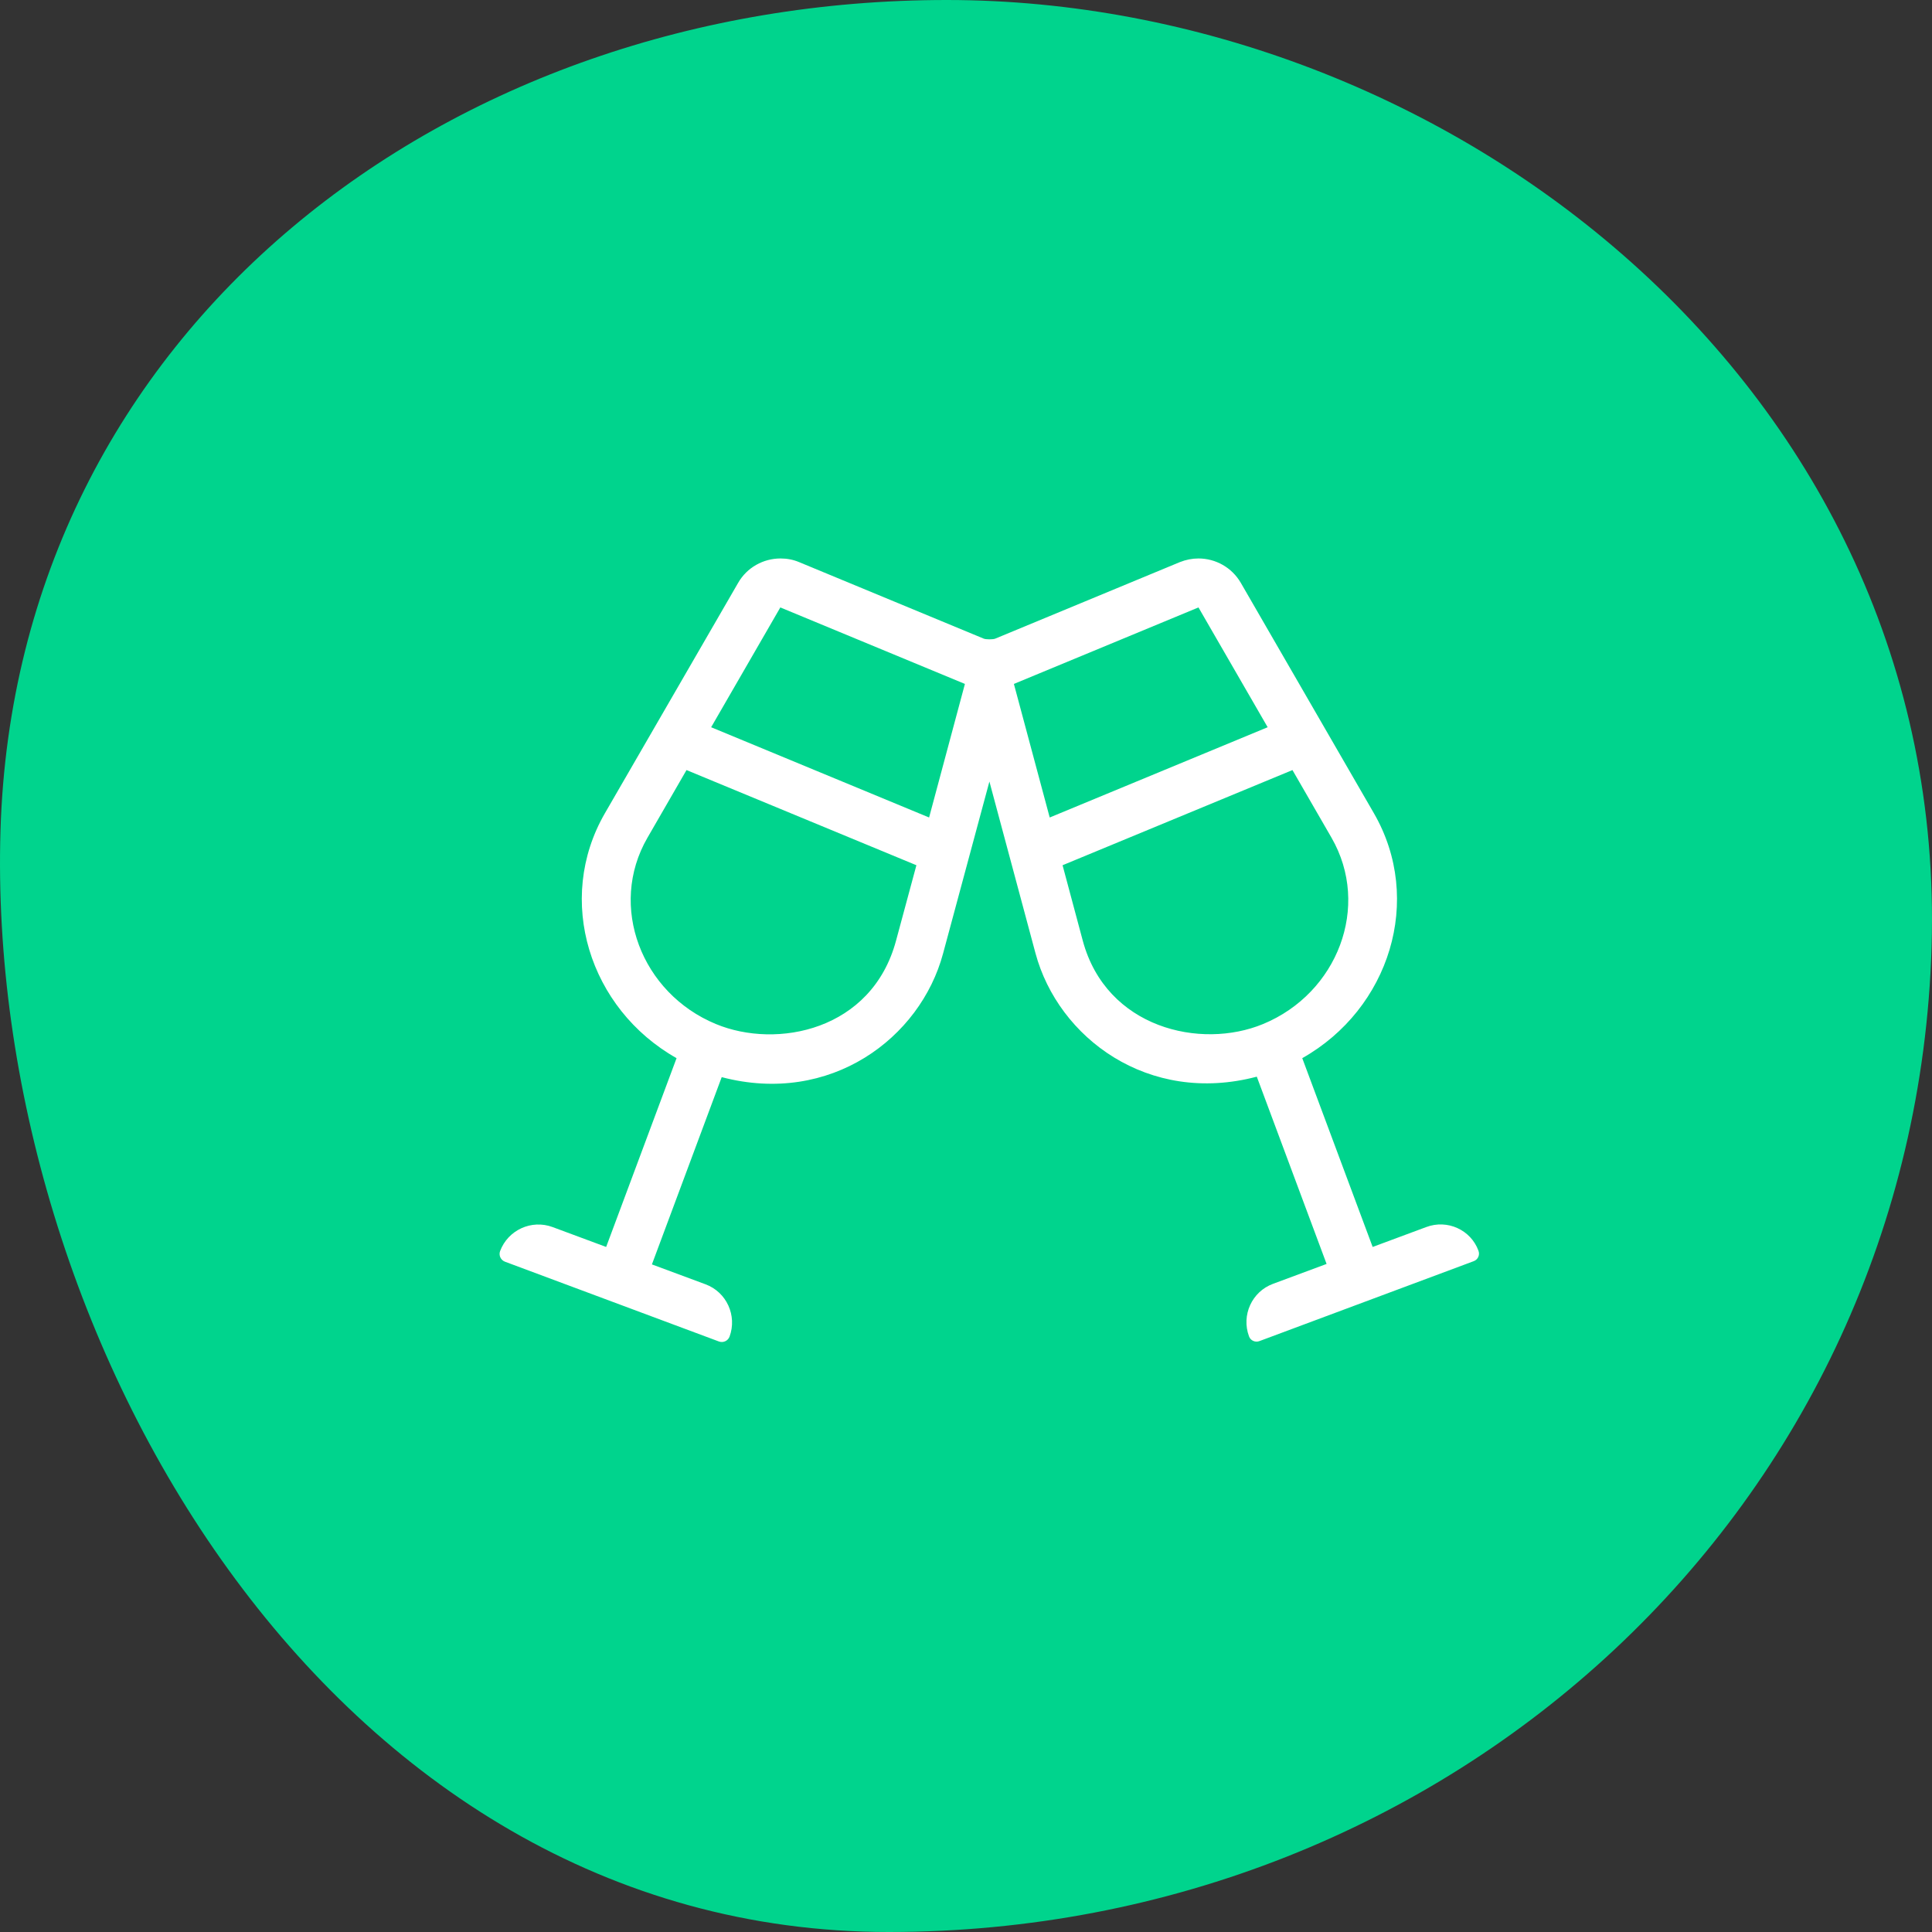 <?xml version="1.0" encoding="UTF-8"?>
<svg width="128px" height="128px" viewBox="0 0 128 128" version="1.1" xmlns="http://www.w3.org/2000/svg" xmlns:xlink="http://www.w3.org/1999/xlink">
    <rect x="0" y="0" width="128" height="128" fill="#333333" stroke="none"/>
    <!-- Generator: Sketch 52.6 (67491) - http://www.bohemiancoding.com/sketch -->
    <title>icon-benefit-mitarbeiterevents</title>
    <desc>Created with Sketch.</desc>
    <g id="↳-Benefit-Icons" stroke="none" stroke-width="1" fill="none" fill-rule="evenodd">
        <g id="erec-iconography-benefits" transform="translate(-801, -152)">
            <g id="icon-benefit-mitarbeiterevents" transform="translate(801, 152)">
                <path d="M62.723,0 C95.743,0 129.086,25.601 127.973,62.72 C126.86,99.839 96.106,128 58.885,128 C21.663,128 -0.965,88.275 0.032,55.04 C1.028,21.805 29.702,0 62.723,0 Z" id="Mask" fill="#00D48D"></path>
                <path d="M94.491,81.296 L90.942,82.614 L86.278,70.106 C92.058,66.842 94.339,59.614 91.023,53.877 L82.211,38.622 C81.613,37.588 80.528,37 79.402,37 C78.987,37 78.571,37.081 78.165,37.243 L65.936,42.312 C65.794,42.372 65.317,42.372 65.176,42.312 L52.946,37.243 C52.541,37.071 52.125,37 51.709,37 C50.583,37 49.488,37.588 48.9,38.622 L40.078,53.877 C36.762,59.614 39.044,66.842 44.824,70.106 L40.159,82.614 L36.61,81.296 C35.211,80.779 33.659,81.489 33.132,82.888 C33.03,83.172 33.172,83.476 33.446,83.587 L47.633,88.878 C47.917,88.98 48.221,88.838 48.332,88.564 C48.849,87.165 48.14,85.604 46.74,85.087 L43.191,83.77 L47.815,71.363 C55.025,73.258 60.977,68.768 62.478,63.182 L65.551,51.779 L68.603,63.152 C70.114,68.768 76.087,73.228 83.266,71.332 L87.89,83.739 L84.341,85.057 C82.941,85.574 82.232,87.135 82.749,88.534 C82.85,88.818 83.165,88.959 83.449,88.848 L97.635,83.557 C97.919,83.455 98.061,83.141 97.949,82.857 C97.442,81.479 95.891,80.769 94.491,81.296 Z M59.365,62.321 C57.763,68.281 51.466,69.518 47.43,67.845 C42.502,65.808 40.271,60.04 42.897,55.499 L45.483,51.019 L60.714,57.324 L59.365,62.321 Z M61.555,54.161 L47.115,48.181 L51.699,40.244 L63.928,45.312 L61.555,54.161 Z M67.173,45.312 L79.402,40.244 L83.986,48.181 L69.546,54.161 L67.173,45.312 Z M71.736,62.321 L70.398,57.324 L85.629,51.019 L88.215,55.499 C90.841,60.05 88.61,65.808 83.682,67.845 C79.544,69.558 73.298,68.119 71.736,62.321 Z" id="shape" fill="#FFFFFF" fill-rule="nonzero"></path>
            </g>
        </g>
    </g>
</svg>